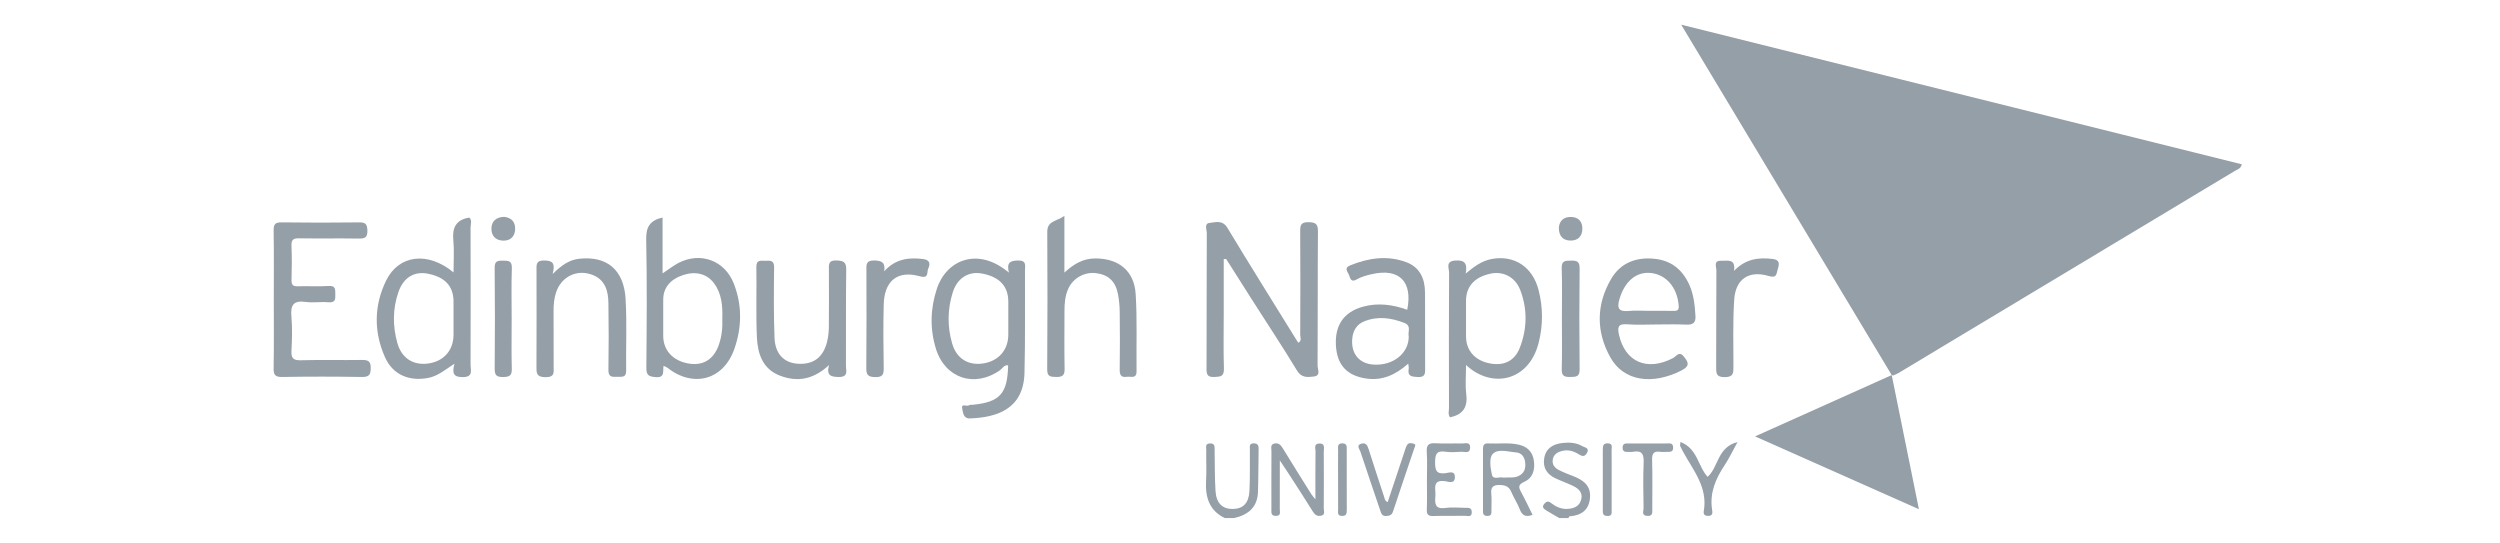 <?xml version="1.0" encoding="UTF-8"?>
<svg xmlns="http://www.w3.org/2000/svg" width="152" height="33" viewBox="0 0 152 33" fill="none">
  <path d="M115.016 22.805C110.778 15.75 106.539 8.695 102.216 1.5C113.662 4.35 124.979 7.169 136.302 9.99C136.232 10.271 136.028 10.301 135.882 10.39C129.062 14.491 122.239 18.589 115.416 22.686C115.319 22.744 115.209 22.782 115.105 22.83C115.074 22.822 115.045 22.815 115.015 22.806L115.016 22.805Z" fill="#959FA7"></path>
  <path d="M76.206 26.958C75.941 26.965 75.994 27.154 75.992 27.299C75.983 28.15 76.009 29.003 75.966 29.852C75.929 30.588 75.582 30.93 74.977 30.945C74.342 30.962 73.954 30.612 73.904 29.866C73.849 29.041 73.866 28.213 73.849 27.385C73.845 27.185 73.889 26.945 73.56 26.96C73.254 26.974 73.344 27.209 73.341 27.369C73.33 27.99 73.365 28.613 73.33 29.232C73.276 30.216 73.509 31.034 74.468 31.5H75.021C75.882 31.311 76.456 30.847 76.485 29.906C76.513 29.033 76.507 28.16 76.524 27.286C76.528 27.057 76.446 26.951 76.204 26.956L76.206 26.958Z" fill="#959FA7"></path>
  <path d="M95.618 28.936C95.34 28.828 95.062 28.721 94.795 28.586C94.53 28.455 94.348 28.246 94.41 27.924C94.471 27.609 94.706 27.483 94.995 27.413C95.358 27.326 95.684 27.431 95.98 27.614C96.184 27.739 96.332 27.8 96.48 27.551C96.672 27.227 96.343 27.209 96.21 27.131C95.844 26.912 95.426 26.886 95.006 26.933C94.428 26.997 93.988 27.25 93.887 27.867C93.793 28.441 94.063 28.845 94.577 29.084C94.93 29.249 95.301 29.378 95.651 29.548C95.98 29.708 96.242 29.948 96.141 30.359C96.038 30.781 95.702 30.919 95.305 30.941C94.915 30.965 94.586 30.804 94.29 30.573C94.112 30.435 94.001 30.504 93.884 30.642C93.725 30.832 93.87 30.94 94.003 31.026C94.263 31.193 94.536 31.341 94.804 31.497H95.358C95.38 31.461 95.401 31.395 95.426 31.394C96.129 31.337 96.605 31.03 96.671 30.274C96.739 29.502 96.235 29.174 95.617 28.934L95.618 28.936Z" fill="#959FA7"></path>
  <path d="M73.357 22.397C73.355 22.754 73.401 22.942 73.83 22.92C74.195 22.901 74.429 22.904 74.414 22.417C74.378 21.29 74.403 20.161 74.403 19.034C74.403 17.941 74.403 16.848 74.403 15.754C74.451 15.75 74.5 15.746 74.548 15.742C75.075 16.573 75.6 17.405 76.129 18.234C77.043 19.666 77.981 21.084 78.862 22.536C79.135 22.985 79.5 22.933 79.872 22.894C80.328 22.846 80.108 22.453 80.109 22.23C80.127 19.515 80.109 16.799 80.131 14.084C80.135 13.629 80.009 13.514 79.559 13.509C79.092 13.502 79.048 13.69 79.052 14.076C79.068 16.169 79.063 18.264 79.053 20.358C79.053 20.514 79.168 20.724 78.934 20.837C78.88 20.753 78.83 20.676 78.782 20.599C77.394 18.353 75.991 16.117 74.628 13.856C74.327 13.357 73.905 13.514 73.541 13.554C73.198 13.592 73.375 13.967 73.373 14.181C73.359 16.919 73.369 19.658 73.358 22.396L73.357 22.397Z" fill="#959FA7"></path>
  <path d="M22.01 21.885C20.766 21.903 19.522 21.869 18.28 21.904C17.808 21.918 17.701 21.755 17.722 21.322C17.756 20.633 17.779 19.937 17.718 19.252C17.656 18.562 17.83 18.25 18.581 18.357C19.033 18.421 19.504 18.336 19.961 18.378C20.382 18.416 20.395 18.201 20.387 17.891C20.379 17.601 20.419 17.357 19.973 17.388C19.355 17.433 18.73 17.384 18.11 17.406C17.802 17.417 17.717 17.311 17.725 17.015C17.744 16.324 17.753 15.634 17.722 14.944C17.707 14.573 17.833 14.483 18.187 14.49C19.384 14.51 20.582 14.484 21.779 14.505C22.165 14.512 22.355 14.467 22.337 14C22.321 13.593 22.193 13.517 21.822 13.521C20.256 13.54 18.689 13.543 17.125 13.52C16.725 13.514 16.632 13.639 16.637 14.019C16.66 15.422 16.646 16.827 16.646 18.231C16.646 19.635 16.661 20.993 16.636 22.374C16.629 22.782 16.716 22.927 17.162 22.92C18.774 22.891 20.386 22.892 21.998 22.92C22.436 22.927 22.539 22.789 22.541 22.374C22.543 21.957 22.381 21.881 22.01 21.887V21.885Z" fill="#959FA7"></path>
  <path d="M69.048 17.874C68.962 16.463 68.006 15.711 66.596 15.713C65.893 15.713 65.327 16.009 64.715 16.575V13.124C64.259 13.464 63.671 13.408 63.674 14.095C63.689 16.882 63.691 19.669 63.67 22.455C63.667 22.899 63.862 22.912 64.205 22.919C64.578 22.926 64.737 22.838 64.728 22.427C64.703 21.254 64.72 20.078 64.72 18.905C64.72 18.441 64.756 17.983 64.95 17.556C65.244 16.904 65.94 16.52 66.636 16.607C67.388 16.701 67.819 17.095 67.972 17.88C68.041 18.238 68.075 18.609 68.079 18.974C68.093 20.149 68.095 21.323 68.078 22.497C68.073 22.84 68.203 22.956 68.521 22.908C68.757 22.872 69.108 23.056 69.102 22.57C69.084 21.005 69.145 19.435 69.049 17.874H69.048Z" fill="#959FA7"></path>
  <path d="M51.451 16.411C51.458 15.944 51.306 15.855 50.867 15.836C50.347 15.812 50.395 16.095 50.397 16.427C50.402 17.578 50.406 18.73 50.394 19.882C50.391 20.178 50.359 20.481 50.29 20.767C50.055 21.733 49.447 22.18 48.5 22.115C47.667 22.058 47.13 21.523 47.091 20.539C47.036 19.112 47.048 17.683 47.066 16.255C47.072 15.812 46.823 15.843 46.539 15.855C46.28 15.866 45.98 15.76 45.987 16.229C46.011 17.657 45.955 19.087 46.02 20.512C46.066 21.507 46.368 22.443 47.433 22.844C48.496 23.245 49.464 23.071 50.405 22.195C50.233 22.823 50.505 22.916 50.996 22.921C51.614 22.928 51.43 22.513 51.433 22.216C51.444 20.28 51.423 18.346 51.45 16.41L51.451 16.411Z" fill="#959FA7"></path>
  <path d="M38.038 18.183C37.929 16.395 36.905 15.559 35.235 15.73C34.636 15.79 34.169 16.098 33.601 16.659C33.782 15.962 33.568 15.846 33.089 15.838C32.567 15.829 32.62 16.118 32.62 16.448C32.623 18.382 32.627 20.316 32.617 22.251C32.616 22.646 32.585 22.93 33.166 22.933C33.742 22.936 33.663 22.631 33.662 22.287C33.659 21.158 33.664 20.03 33.657 18.901C33.655 18.529 33.688 18.163 33.799 17.809C34.108 16.819 35.088 16.334 36.05 16.723C36.804 17.027 36.98 17.701 36.991 18.419C37.013 19.778 37.014 21.137 36.992 22.496C36.985 22.923 37.213 22.926 37.514 22.909C37.775 22.894 38.077 22.998 38.07 22.534C38.049 21.084 38.124 19.629 38.035 18.184L38.038 18.183Z" fill="#959FA7"></path>
  <path d="M56.132 15.75C55.246 15.637 54.435 15.741 53.76 16.495C53.835 15.966 53.626 15.843 53.149 15.837C52.633 15.83 52.677 16.113 52.678 16.445C52.682 18.422 52.691 20.399 52.671 22.376C52.667 22.794 52.779 22.919 53.21 22.927C53.663 22.937 53.737 22.775 53.73 22.375C53.708 21.088 53.697 19.8 53.73 18.513C53.766 17.066 54.575 16.419 55.928 16.798C56.498 16.958 56.339 16.535 56.436 16.33C56.573 16.041 56.536 15.803 56.135 15.752L56.132 15.75Z" fill="#959FA7"></path>
  <path d="M107.774 15.745C106.912 15.637 106.124 15.745 105.431 16.468C105.532 15.695 105.035 15.872 104.665 15.854C104.155 15.831 104.358 16.219 104.357 16.435C104.342 18.392 104.354 20.349 104.343 22.307C104.342 22.686 104.331 22.934 104.865 22.93C105.397 22.927 105.393 22.677 105.393 22.298C105.393 20.94 105.352 19.579 105.439 18.226C105.519 16.964 106.33 16.421 107.538 16.781C108.044 16.932 108.003 16.643 108.087 16.367C108.185 16.05 108.225 15.8 107.774 15.743V15.745Z" fill="#959FA7"></path>
  <path d="M95.504 15.846C95.181 15.853 94.937 15.835 94.952 16.299C94.987 17.334 94.963 18.371 94.963 19.406C94.963 20.419 94.984 21.431 94.954 22.443C94.94 22.879 95.136 22.926 95.491 22.919C95.823 22.912 96.047 22.913 96.041 22.458C96.018 20.41 96.018 18.363 96.041 16.315C96.047 15.875 95.85 15.839 95.504 15.847V15.846Z" fill="#959FA7"></path>
  <path d="M30.567 15.847C30.24 15.842 30.07 15.883 30.075 16.288C30.098 18.334 30.095 20.378 30.077 22.422C30.073 22.822 30.204 22.927 30.589 22.922C30.953 22.916 31.128 22.855 31.117 22.436C31.09 21.426 31.109 20.415 31.109 19.403C31.109 18.369 31.085 17.334 31.12 16.302C31.135 15.839 30.894 15.853 30.568 15.847H30.567Z" fill="#959FA7"></path>
  <path d="M80.488 27.45C80.488 27.244 80.581 26.938 80.197 26.965C79.867 26.988 79.986 27.266 79.983 27.442C79.97 28.372 79.977 29.3 79.977 30.361C79.833 30.179 79.774 30.116 79.728 30.045C79.143 29.111 78.555 28.177 77.981 27.236C77.858 27.035 77.716 26.912 77.481 26.967C77.218 27.028 77.304 27.258 77.304 27.424C77.297 28.599 77.3 29.772 77.301 30.947C77.301 31.149 77.256 31.378 77.589 31.365C77.899 31.352 77.809 31.125 77.811 30.963C77.817 30.043 77.813 29.125 77.813 27.99C78.062 28.366 78.199 28.571 78.334 28.777C78.832 29.549 79.338 30.317 79.818 31.099C79.947 31.309 80.094 31.402 80.32 31.355C80.599 31.297 80.482 31.06 80.484 30.902C80.493 29.751 80.493 28.6 80.485 27.449L80.488 27.45Z" fill="#959FA7"></path>
  <path d="M89.043 30.873C88.653 30.87 88.254 30.828 87.872 30.883C87.197 30.98 87.243 30.559 87.273 30.131C87.302 29.727 87.052 29.144 87.876 29.257C88.067 29.283 88.448 29.449 88.456 29.019C88.465 28.58 88.08 28.747 87.888 28.77C87.337 28.839 87.254 28.601 87.254 28.113C87.254 27.623 87.338 27.382 87.888 27.464C88.203 27.511 88.531 27.489 88.852 27.467C89.047 27.453 89.364 27.61 89.383 27.231C89.403 26.838 89.08 26.97 88.884 26.964C88.355 26.948 87.825 26.985 87.298 26.951C86.886 26.924 86.717 27.029 86.747 27.475C86.786 28.046 86.757 28.623 86.757 29.198C86.757 29.795 86.774 30.393 86.75 30.989C86.739 31.299 86.85 31.381 87.144 31.373C87.788 31.353 88.433 31.373 89.076 31.361C89.231 31.359 89.479 31.468 89.483 31.153C89.488 30.828 89.248 30.876 89.046 30.875L89.043 30.873Z" fill="#959FA7"></path>
  <path d="M85.952 26.977C85.826 26.941 85.653 26.907 85.566 27.032C85.477 27.161 85.438 27.326 85.387 27.478C85.047 28.494 84.711 29.509 84.372 30.526C84.195 30.458 84.189 30.313 84.147 30.183C83.836 29.221 83.51 28.265 83.209 27.301C83.136 27.066 83.035 26.907 82.786 26.97C82.429 27.063 82.663 27.301 82.714 27.46C83.108 28.658 83.517 29.852 83.922 31.046C83.98 31.219 84.027 31.388 84.284 31.373C84.492 31.359 84.624 31.316 84.695 31.099C85.12 29.815 85.556 28.534 85.99 27.253C86.025 27.15 86.121 27.027 85.952 26.979V26.977Z" fill="#959FA7"></path>
  <path d="M103.824 28.993C103.243 28.373 103.217 27.272 102.171 26.872C102.154 27.067 102.143 27.095 102.151 27.113C102.2 27.215 102.251 27.318 102.305 27.419C102.925 28.571 103.85 29.614 103.589 31.078C103.554 31.273 103.655 31.369 103.864 31.366C104.171 31.363 104.116 31.136 104.093 30.976C103.94 29.958 104.314 29.101 104.859 28.281C105.123 27.882 105.328 27.445 105.644 26.875C104.398 27.192 104.491 28.412 103.823 28.992L103.824 28.993Z" fill="#959FA7"></path>
  <path d="M101.338 26.961C100.97 26.956 100.603 26.961 100.235 26.961C99.799 26.961 99.362 26.962 98.926 26.961C98.768 26.961 98.665 27.008 98.655 27.186C98.645 27.387 98.725 27.486 98.934 27.474C99.049 27.467 99.167 27.492 99.279 27.47C99.846 27.362 99.956 27.632 99.933 28.142C99.895 29.06 99.914 29.978 99.929 30.897C99.932 31.062 99.784 31.333 100.137 31.366C100.51 31.401 100.458 31.141 100.458 30.915C100.458 29.927 100.477 28.941 100.448 27.954C100.437 27.557 100.564 27.416 100.949 27.47C101.085 27.489 101.224 27.471 101.363 27.473C101.552 27.474 101.735 27.489 101.727 27.204C101.718 26.911 101.514 26.962 101.339 26.961H101.338Z" fill="#959FA7"></path>
  <path d="M97.769 26.956C97.462 26.939 97.45 27.128 97.45 27.355C97.453 28.572 97.453 29.788 97.45 31.006C97.45 31.201 97.447 31.363 97.724 31.371C98.02 31.381 97.988 31.197 97.988 31.014C97.988 30.394 97.988 29.775 97.988 29.155C97.988 28.557 97.995 27.961 97.984 27.363C97.981 27.206 98.079 26.974 97.768 26.957L97.769 26.956Z" fill="#959FA7"></path>
  <path d="M81.631 26.956C81.282 26.94 81.361 27.199 81.358 27.385C81.35 27.961 81.355 28.537 81.355 29.112C81.355 29.733 81.353 30.356 81.358 30.977C81.359 31.146 81.29 31.362 81.593 31.369C81.86 31.376 81.884 31.222 81.884 31.016C81.881 29.796 81.884 28.574 81.881 27.354C81.881 27.177 81.913 26.969 81.631 26.955V26.956Z" fill="#959FA7"></path>
  <path d="M95.481 14.627C95.936 14.634 96.205 14.368 96.207 13.902C96.21 13.47 95.969 13.207 95.539 13.192C95.087 13.176 94.811 13.405 94.778 13.851C94.778 14.35 95.026 14.62 95.481 14.627Z" fill="#959FA7"></path>
  <path d="M30.668 13.184C30.18 13.195 29.886 13.438 29.878 13.889C29.869 14.332 30.134 14.625 30.601 14.631C31.032 14.636 31.292 14.39 31.319 13.964C31.348 13.503 31.105 13.24 30.668 13.185V13.184Z" fill="#959FA7"></path>
  <path d="M61.882 15.838C61.414 15.852 61.192 15.957 61.341 16.577C59.457 14.983 57.539 15.807 56.963 17.551C56.563 18.759 56.528 19.993 56.907 21.213C57.468 23.015 59.275 23.596 60.81 22.501C60.958 22.395 61.051 22.171 61.294 22.212C61.258 23.936 60.789 24.454 59.133 24.611C59.064 24.618 58.972 24.598 58.931 24.634C58.799 24.75 58.418 24.481 58.505 24.862C58.556 25.087 58.568 25.454 58.968 25.44C60.544 25.383 62.235 24.913 62.289 22.672C62.34 20.603 62.314 18.532 62.319 16.46C62.319 16.16 62.44 15.821 61.883 15.838H61.882ZM61.305 20.339C61.305 21.274 60.717 21.952 59.78 22.097C58.878 22.237 58.162 21.811 57.892 20.891C57.59 19.857 57.604 18.8 57.928 17.773C58.206 16.892 58.9 16.477 59.711 16.632C60.774 16.834 61.304 17.404 61.305 18.342C61.305 18.709 61.305 19.077 61.305 19.444C61.305 19.742 61.305 20.04 61.305 20.339Z" fill="#959FA7"></path>
  <path d="M28.529 13.229C27.709 13.365 27.489 13.858 27.563 14.609C27.622 15.22 27.575 15.843 27.575 16.563C26.012 15.273 24.25 15.486 23.481 17.051C22.737 18.565 22.717 20.16 23.404 21.711C23.877 22.781 24.866 23.197 26.024 22.98C26.619 22.869 27.055 22.487 27.632 22.112C27.483 22.678 27.549 22.933 28.138 22.929C28.794 22.923 28.609 22.505 28.61 22.184C28.618 19.402 28.618 16.619 28.61 13.837C28.61 13.627 28.717 13.38 28.53 13.228L28.529 13.229ZM27.575 20.343C27.575 21.293 26.986 21.968 26.041 22.1C25.136 22.227 24.421 21.787 24.16 20.86C23.868 19.821 23.87 18.764 24.231 17.736C24.533 16.878 25.183 16.488 25.979 16.634C27.049 16.832 27.574 17.393 27.575 18.339C27.575 18.685 27.575 19.03 27.575 19.375C27.575 19.698 27.575 20.02 27.575 20.343Z" fill="#959FA7"></path>
  <path d="M90.681 15.75C90.11 15.858 89.645 16.189 89.115 16.632C89.228 15.999 89.046 15.807 88.496 15.839C87.86 15.875 88.108 16.308 88.105 16.58C88.088 19.317 88.092 22.055 88.099 24.792C88.099 24.986 88.022 25.2 88.163 25.371C88.957 25.209 89.25 24.747 89.148 23.95C89.079 23.411 89.134 22.858 89.134 22.192C90.705 23.658 92.967 23.187 93.556 20.821C93.822 19.756 93.818 18.675 93.54 17.614C93.172 16.208 92.047 15.49 90.682 15.749L90.681 15.75ZM92.401 21.151C92.084 21.964 91.414 22.266 90.552 22.089C89.654 21.905 89.134 21.299 89.134 20.439C89.134 20.071 89.134 19.703 89.134 19.334C89.134 18.988 89.134 18.643 89.134 18.297C89.134 17.422 89.642 16.853 90.613 16.64C91.394 16.468 92.131 16.843 92.436 17.644C92.877 18.808 92.852 19.997 92.402 21.149L92.401 21.151Z" fill="#959FA7"></path>
  <path d="M41.256 15.985C40.959 16.138 40.692 16.353 40.284 16.622V13.226C39.524 13.399 39.274 13.791 39.289 14.55C39.343 17.148 39.321 19.749 39.298 22.349C39.294 22.805 39.43 22.897 39.871 22.93C40.461 22.975 40.281 22.543 40.346 22.241C40.458 22.298 40.522 22.317 40.572 22.356C42.154 23.601 43.989 23.105 44.65 21.21C45.111 19.893 45.129 18.544 44.61 17.23C44.06 15.835 42.59 15.296 41.255 15.985H41.256ZM43.692 21.006C43.365 21.889 42.706 22.268 41.804 22.09C40.884 21.911 40.325 21.28 40.324 20.422C40.324 19.687 40.324 18.954 40.324 18.219C40.324 17.495 40.757 16.971 41.561 16.714C42.312 16.473 42.99 16.654 43.411 17.219C43.891 17.865 43.938 18.616 43.917 19.381C43.938 19.936 43.884 20.48 43.69 21.004L43.692 21.006Z" fill="#959FA7"></path>
  <path d="M86.639 17.749C86.634 16.925 86.309 16.243 85.51 15.944C84.358 15.511 83.208 15.68 82.089 16.136C81.681 16.303 81.956 16.535 82.029 16.741C82.105 16.957 82.154 17.183 82.497 16.984C82.768 16.826 83.089 16.739 83.4 16.669C85.072 16.287 85.903 17.112 85.56 18.834C84.678 18.517 83.782 18.394 82.859 18.649C81.712 18.967 81.151 19.77 81.224 21.011C81.293 22.189 81.892 22.849 83.089 23.017C84.037 23.15 84.842 22.801 85.623 22.107C85.639 22.281 85.661 22.349 85.65 22.411C85.564 22.88 85.823 22.903 86.202 22.923C86.674 22.946 86.649 22.692 86.648 22.372C86.641 20.832 86.652 19.291 86.641 17.751L86.639 17.749ZM85.652 20.456C85.652 21.492 84.695 22.242 83.511 22.167C82.631 22.112 82.125 21.488 82.219 20.569C82.267 20.1 82.489 19.725 82.926 19.545C83.759 19.202 84.594 19.32 85.405 19.642C85.826 19.81 85.584 20.201 85.65 20.456H85.652Z" fill="#959FA7"></path>
  <path d="M102.24 22.519C102.811 22.227 102.616 21.974 102.356 21.656C102.091 21.331 101.905 21.675 101.72 21.772C100.148 22.59 98.813 22.018 98.436 20.362C98.338 19.928 98.352 19.67 98.923 19.717C99.518 19.766 100.12 19.728 100.718 19.728C101.317 19.728 101.916 19.706 102.513 19.737C102.925 19.758 103.113 19.63 103.084 19.201C103.041 18.558 102.983 17.923 102.713 17.322C102.293 16.384 101.599 15.828 100.562 15.731C99.459 15.627 98.531 15.987 97.966 16.945C97.043 18.509 97.033 20.163 97.912 21.733C98.724 23.186 100.468 23.424 102.239 22.521L102.24 22.519ZM98.465 18.179C98.779 17.123 99.464 16.514 100.351 16.596C101.296 16.683 101.967 17.47 102.063 18.55C102.089 18.841 102.008 18.909 101.742 18.902C101.235 18.89 100.728 18.898 100.221 18.898C99.83 18.898 99.434 18.866 99.046 18.905C98.441 18.966 98.288 18.771 98.464 18.179H98.465Z" fill="#959FA7"></path>
  <path d="M92.675 29.293C93.209 29.059 93.335 28.55 93.26 28.013C93.187 27.48 92.867 27.152 92.33 27.034C91.713 26.896 91.089 26.992 90.469 26.96C90.209 26.946 90.165 27.1 90.165 27.309C90.166 28.553 90.165 29.797 90.165 31.042C90.165 31.212 90.173 31.356 90.408 31.368C90.699 31.384 90.68 31.2 90.678 31.01C90.677 30.688 90.703 30.363 90.671 30.043C90.628 29.622 90.768 29.474 91.205 29.488C91.553 29.499 91.757 29.597 91.892 29.918C92.043 30.277 92.264 30.607 92.404 30.97C92.55 31.351 92.776 31.457 93.18 31.302C92.953 30.85 92.743 30.393 92.501 29.953C92.34 29.661 92.265 29.474 92.673 29.294L92.675 29.293ZM91.405 29.04C91.183 28.962 90.783 29.202 90.709 28.864C90.617 28.454 90.53 27.851 90.749 27.61C91.074 27.255 91.688 27.469 92.177 27.507C92.51 27.532 92.69 27.774 92.729 28.109C92.766 28.423 92.715 28.697 92.426 28.888C92.113 29.095 91.762 29.007 91.403 29.04H91.405Z" fill="#959FA7"></path>
  <path d="M115.016 22.805L106.708 26.533L116.67 30.96L115.016 22.805Z" fill="#959FA7"></path>
</svg>
